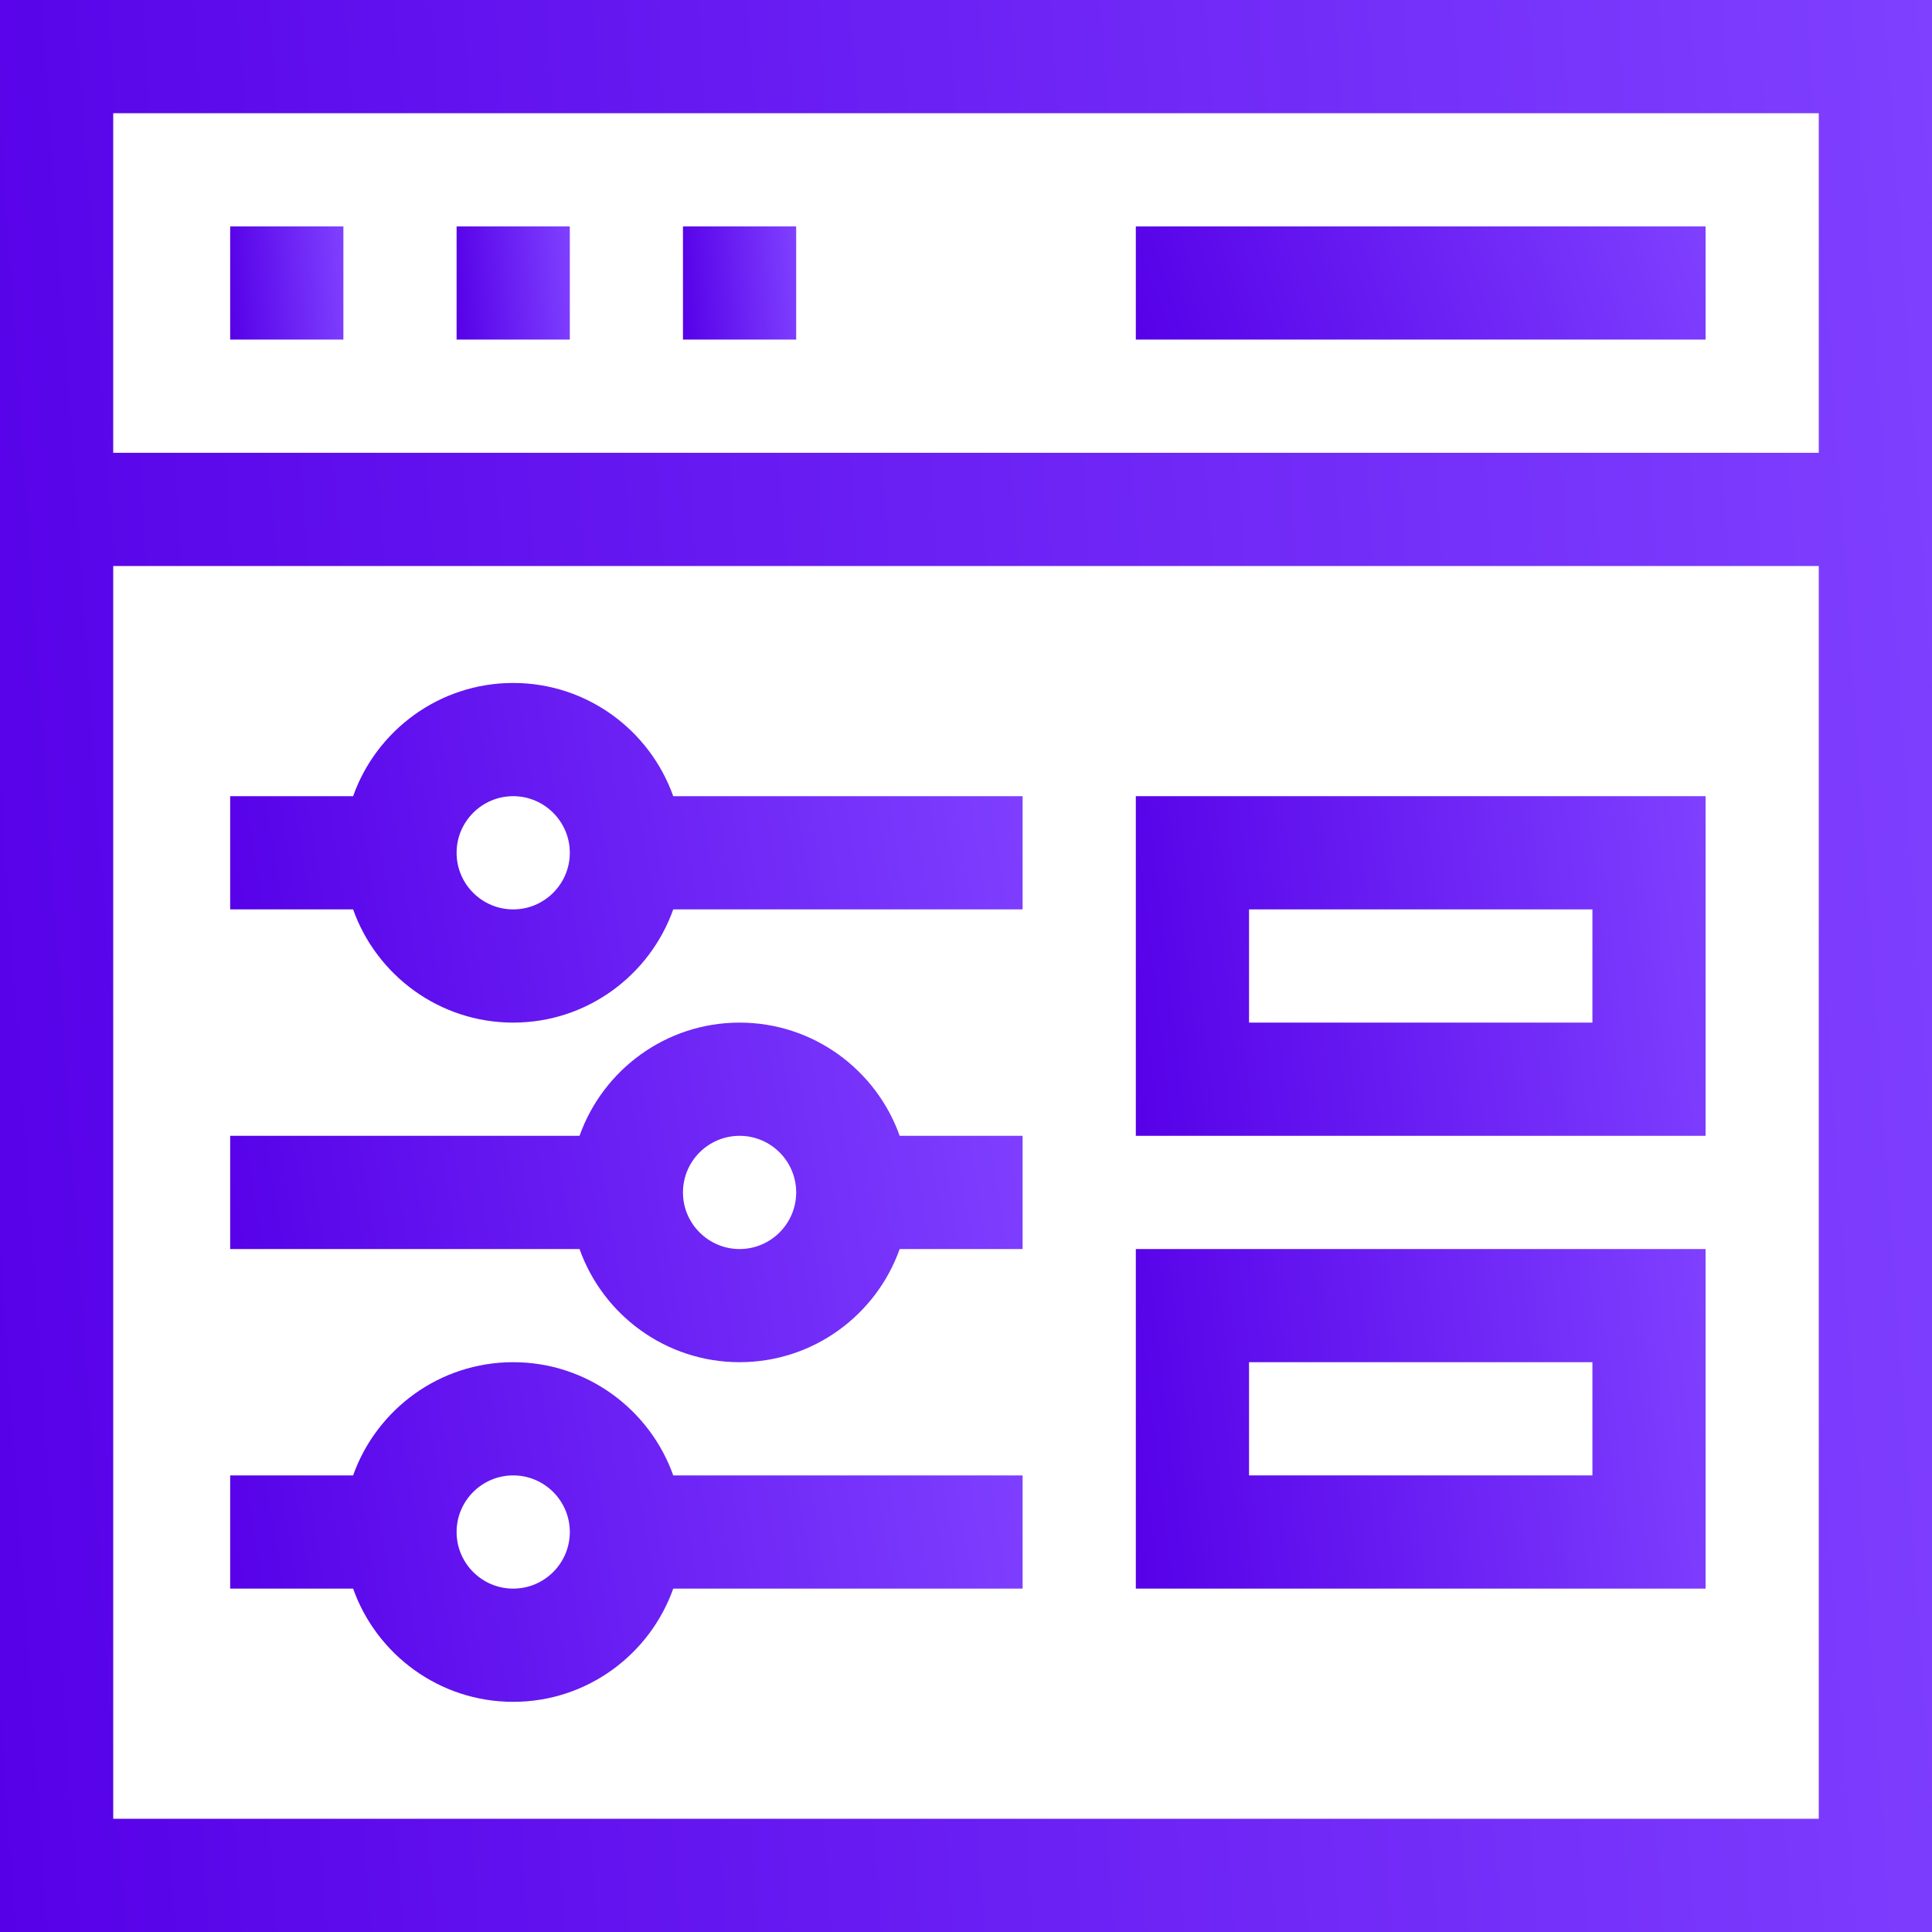 <svg viewBox="0 0 30 30" fill="none" xmlns="http://www.w3.org/2000/svg">
<path d="M0 30H30V0H0V30ZM1.758 28.242V8.789H28.242V28.242H1.758ZM28.242 1.758V7.031H1.758V1.758H28.242Z" fill="url(#paint0_linear)"/>
<path d="M3.574 3.516H5.332V5.273H3.574V3.516Z" fill="url(#paint1_linear)"/>
<path d="M7.09 3.516H8.848V5.273H7.09V3.516Z" fill="url(#paint2_linear)"/>
<path d="M10.605 3.516H12.363V5.273H10.605V3.516Z" fill="url(#paint3_linear)"/>
<path d="M17.637 3.516H26.484V5.273H17.637V3.516Z" fill="url(#paint4_linear)"/>
<path d="M7.969 10.605C6.823 10.605 5.846 11.34 5.483 12.363H3.574V14.121H5.483C5.846 15.144 6.823 15.879 7.969 15.879C9.115 15.879 10.091 15.144 10.454 14.121H15.879V12.363H10.454C10.091 11.34 9.115 10.605 7.969 10.605ZM7.969 14.121C7.484 14.121 7.09 13.727 7.09 13.242C7.09 12.758 7.484 12.363 7.969 12.363C8.453 12.363 8.848 12.758 8.848 13.242C8.848 13.727 8.453 14.121 7.969 14.121Z" fill="url(#paint5_linear)"/>
<path d="M7.969 21.152C6.823 21.152 5.846 21.887 5.483 22.91H3.574V24.668H5.483C5.846 25.691 6.823 26.426 7.969 26.426C9.115 26.426 10.091 25.691 10.454 24.668H15.879V22.91H10.454C10.091 21.887 9.115 21.152 7.969 21.152ZM7.969 24.668C7.484 24.668 7.09 24.274 7.09 23.789C7.09 23.304 7.484 22.91 7.969 22.91C8.453 22.91 8.848 23.304 8.848 23.789C8.848 24.274 8.453 24.668 7.969 24.668Z" fill="url(#paint6_linear)"/>
<path d="M11.484 15.879C10.339 15.879 9.362 16.614 8.999 17.637H3.574V19.395H8.999C9.362 20.418 10.339 21.152 11.484 21.152C12.63 21.152 13.607 20.418 13.97 19.395H15.879V17.637H13.97C13.607 16.614 12.63 15.879 11.484 15.879ZM11.484 19.395C11 19.395 10.605 19 10.605 18.516C10.605 18.031 11 17.637 11.484 17.637C11.969 17.637 12.363 18.031 12.363 18.516C12.363 19 11.969 19.395 11.484 19.395Z" fill="url(#paint7_linear)"/>
<path d="M17.637 17.637H26.484V12.363H17.637V17.637ZM19.395 14.121H24.727V15.879H19.395V14.121Z" fill="url(#paint8_linear)"/>
<path d="M17.637 24.668H26.484V19.395H17.637V24.668ZM19.395 21.152H24.727V22.91H19.395V21.152Z" fill="url(#paint9_linear)"/>
<defs>
<linearGradient id="paint0_linear" x1="30" y1="0" x2="-1.928" y2="2.216" gradientUnits="userSpaceOnUse">
<stop stop-color="#7F40FF"/>
<stop offset="1" stop-color="#5600E8"/>
<stop offset="1" stop-color="#5600E8"/>
</linearGradient>
<linearGradient id="paint1_linear" x1="5.332" y1="3.516" x2="3.461" y2="3.645" gradientUnits="userSpaceOnUse">
<stop stop-color="#7F40FF"/>
<stop offset="1" stop-color="#5600E8"/>
<stop offset="1" stop-color="#5600E8"/>
</linearGradient>
<linearGradient id="paint2_linear" x1="8.848" y1="3.516" x2="6.977" y2="3.645" gradientUnits="userSpaceOnUse">
<stop stop-color="#7F40FF"/>
<stop offset="1" stop-color="#5600E8"/>
<stop offset="1" stop-color="#5600E8"/>
</linearGradient>
<linearGradient id="paint3_linear" x1="12.363" y1="3.516" x2="10.492" y2="3.645" gradientUnits="userSpaceOnUse">
<stop stop-color="#7F40FF"/>
<stop offset="1" stop-color="#5600E8"/>
<stop offset="1" stop-color="#5600E8"/>
</linearGradient>
<linearGradient id="paint4_linear" x1="26.484" y1="3.516" x2="18.052" y2="6.461" gradientUnits="userSpaceOnUse">
<stop stop-color="#7F40FF"/>
<stop offset="1" stop-color="#5600E8"/>
<stop offset="1" stop-color="#5600E8"/>
</linearGradient>
<linearGradient id="paint5_linear" x1="15.879" y1="10.605" x2="3.057" y2="12.682" gradientUnits="userSpaceOnUse">
<stop stop-color="#7F40FF"/>
<stop offset="1" stop-color="#5600E8"/>
<stop offset="1" stop-color="#5600E8"/>
</linearGradient>
<linearGradient id="paint6_linear" x1="15.879" y1="21.152" x2="3.057" y2="23.229" gradientUnits="userSpaceOnUse">
<stop stop-color="#7F40FF"/>
<stop offset="1" stop-color="#5600E8"/>
<stop offset="1" stop-color="#5600E8"/>
</linearGradient>
<linearGradient id="paint7_linear" x1="15.879" y1="15.879" x2="3.057" y2="17.955" gradientUnits="userSpaceOnUse">
<stop stop-color="#7F40FF"/>
<stop offset="1" stop-color="#5600E8"/>
<stop offset="1" stop-color="#5600E8"/>
</linearGradient>
<linearGradient id="paint8_linear" x1="26.484" y1="12.363" x2="17.149" y2="13.45" gradientUnits="userSpaceOnUse">
<stop stop-color="#7F40FF"/>
<stop offset="1" stop-color="#5600E8"/>
<stop offset="1" stop-color="#5600E8"/>
</linearGradient>
<linearGradient id="paint9_linear" x1="26.484" y1="19.395" x2="17.149" y2="20.482" gradientUnits="userSpaceOnUse">
<stop stop-color="#7F40FF"/>
<stop offset="1" stop-color="#5600E8"/>
<stop offset="1" stop-color="#5600E8"/>
</linearGradient>
</defs>
</svg>
